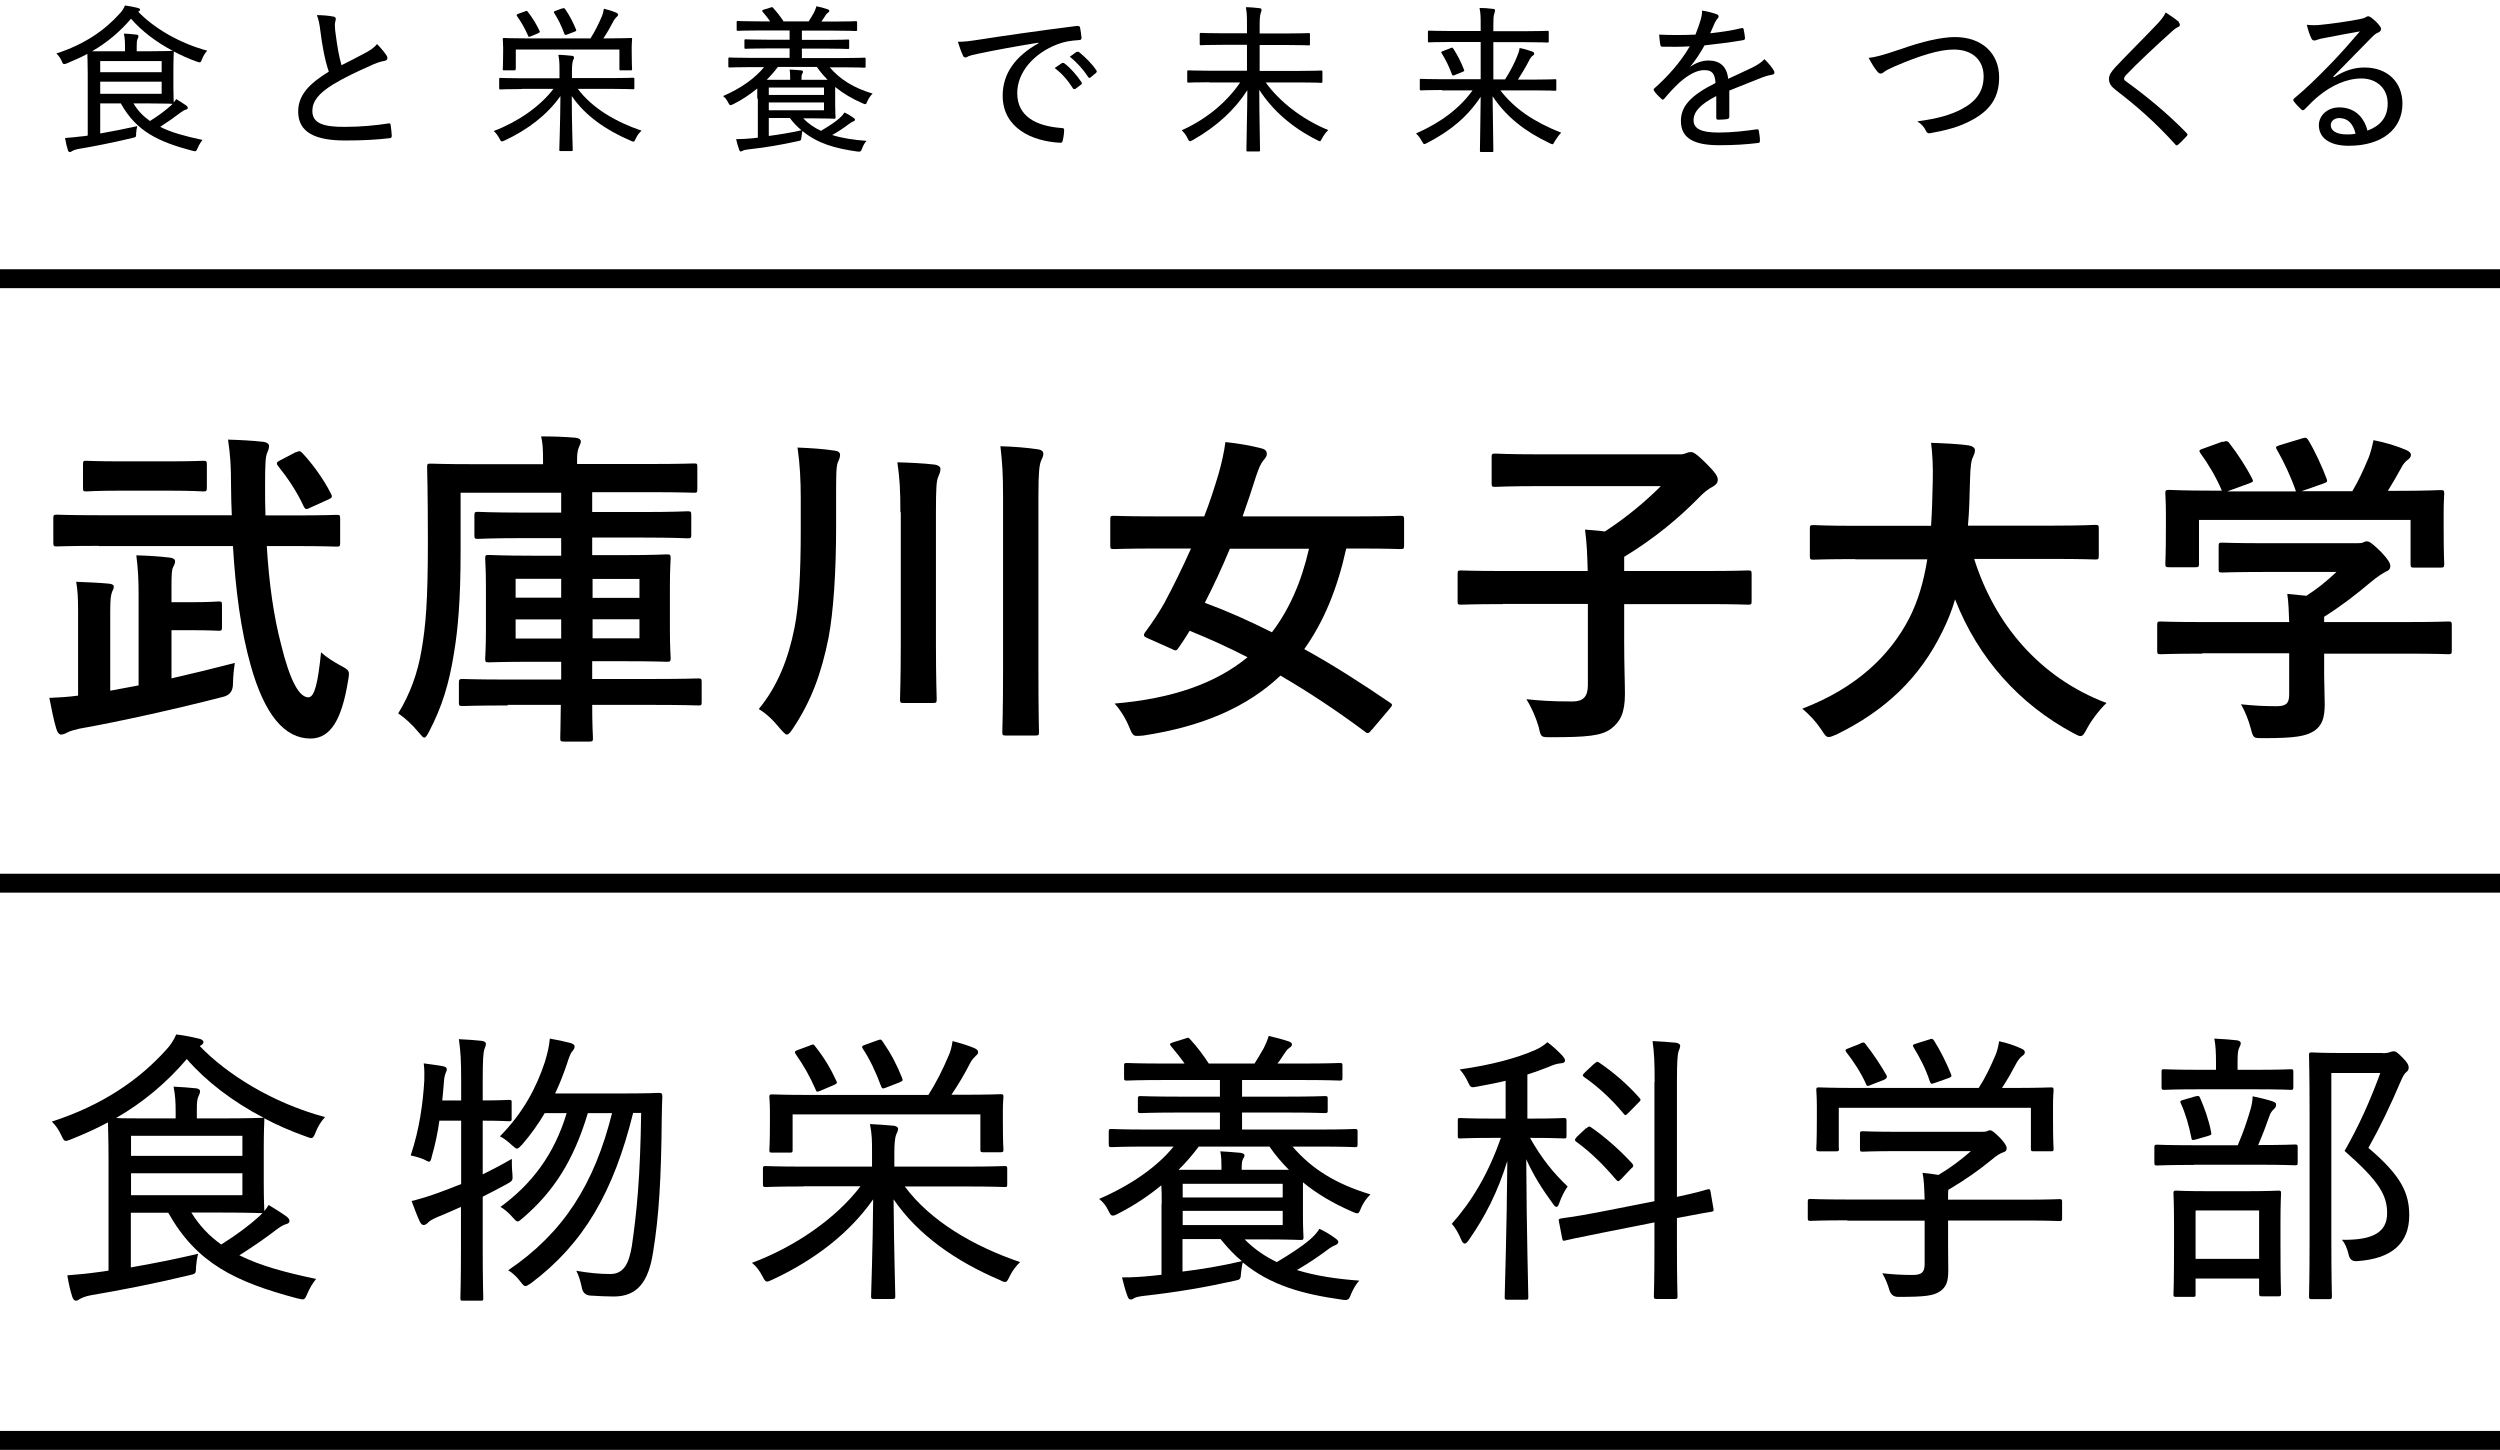 <?xml version="1.0" encoding="UTF-8"?>
<svg id="b" data-name="レイヤー_2" xmlns="http://www.w3.org/2000/svg" viewBox="0 0 132.22 76.68">
  <defs>
    <style>
      .d {
        fill: none;
        stroke: #000;
        stroke-miterlimit: 10;
      }
    </style>
  </defs>
  <g id="c" data-name="type">
    <g>
      <g>
        <path d="M9.06,35.88c1.14-.26,2.29-.54,3.36-.82-.05.31-.09.68-.1,1.12q0,.56-.54.68c-2.29.59-5.33,1.28-7.59,1.68-.28.07-.49.12-.65.21-.11.05-.19.1-.32.1-.09,0-.19-.12-.24-.3-.14-.44-.26-1.1-.37-1.64.51-.02,1-.05,1.52-.12v-4.46c0-.73-.02-1.08-.1-1.56.52.02,1.24.05,1.75.1.16.02.24.07.24.16,0,.12-.07.19-.1.3-.05.14-.09.31-.09,1v4.2l1.5-.28v-4.76c0-.77-.02-1.33-.12-2.12.66.02,1.15.05,1.77.12.19.02.28.1.28.19,0,.12-.04.19-.1.31-.07.12-.09.33-.09,1v.86h1.03c1.05,0,1.35-.04,1.45-.04.17,0,.19.02.19.19v1.17c0,.17-.02.19-.19.19-.11,0-.4-.03-1.45-.03h-1.03v2.54ZM5.23,28.87c-1.57,0-2.12.03-2.22.03-.17,0-.19-.02-.19-.21v-1.28c0-.17.02-.19.19-.19.11,0,.65.03,2.22.03h7.03c-.02-.49-.04-1-.04-1.5,0-1.17-.04-1.66-.16-2.5.65.02,1.26.05,1.89.12.17.02.28.12.28.21,0,.16-.05.24-.1.37-.09.21-.11.59-.11,1.75,0,.54,0,1.05.02,1.56h1.52c1.59,0,2.13-.03,2.24-.03.17,0,.19.02.19.19v1.28c0,.19-.02.21-.19.21-.1,0-.65-.03-2.24-.03h-1.45c.12,2.01.37,3.72.75,5.18.49,2.01.98,2.82,1.45,2.82.33,0,.51-.79.67-2.38.28.26.65.49,1.03.7.49.26.49.28.4.8-.33,2.03-.91,3.06-1.99,3.06-1.36,0-2.43-1.24-3.17-3.9-.51-1.82-.79-3.93-.93-6.28h-7.1ZM6.43,25.95c-1.33,0-1.77.04-1.87.04-.16,0-.17-.02-.17-.21v-1.22c0-.17.02-.19.17-.19.11,0,.54.03,1.87.03h2.45c1.33,0,1.77-.03,1.87-.03.17,0,.19.02.19.19v1.22c0,.19-.02.21-.19.21-.1,0-.54-.04-1.87-.04h-2.45ZM15.65,23.92c.19-.09.23-.07.35.05.54.58,1.1,1.35,1.5,2.13.09.16.07.23-.12.31l-.93.42c-.1.05-.17.09-.24.09-.05,0-.09-.03-.14-.12-.38-.84-.91-1.59-1.36-2.15-.11-.14-.09-.21.1-.3l.84-.44Z"/>
        <path d="M26.86,37.31c-1.7,0-2.27.03-2.38.03-.19,0-.21-.02-.21-.17v-1.05c0-.19.02-.21.21-.21.11,0,.68.03,2.38.03h2.82v-.94h-1.47c-1.68,0-2.24.03-2.36.03-.17,0-.19-.02-.19-.21,0-.1.04-.52.04-1.52v-2.24c0-.98-.04-1.4-.04-1.5,0-.19.02-.21.19-.21.12,0,.68.04,2.36.04h1.47v-.93h-1.99c-1.71,0-2.31.04-2.41.04-.17,0-.19-.02-.19-.19v-1.03c0-.19.02-.21.19-.21.1,0,.7.04,2.41.04h1.99v-1.05h-5.32v3.13c0,2.55-.14,4.09-.35,5.35-.26,1.63-.63,2.83-1.31,4.14-.12.23-.19.33-.26.33s-.14-.09-.3-.28c-.35-.42-.73-.77-1.08-1,.63-1.03,1.03-2.12,1.24-3.38.21-1.24.33-2.48.33-5.67,0-2.68-.04-3.86-.04-3.97,0-.18.02-.19.19-.19.11,0,.68.03,2.34.03h3.6v-.26c0-.54-.02-.86-.1-1.21.65,0,1.21.02,1.82.07.19.02.28.1.28.21,0,.09-.07.19-.11.31-.04.12-.09.24-.09.63v.24h3.86c1.64,0,2.22-.03,2.33-.03.16,0,.17.02.17.19v1.17c0,.17-.02.19-.17.19-.11,0-.68-.03-2.33-.03h-3.06v1.05h2.64c1.71,0,2.31-.04,2.41-.04.17,0,.19.02.19.21v1.03c0,.17-.02.19-.19.19-.1,0-.7-.04-2.41-.04h-2.64v.93h1.61c1.64,0,2.22-.04,2.33-.04.19,0,.21.02.21.21,0,.1-.04.52-.04,1.5v2.24c0,1,.04,1.42.04,1.52,0,.19-.02.21-.21.21-.1,0-.68-.03-2.33-.03h-1.61v.94h3.2c1.71,0,2.31-.03,2.4-.03.17,0,.19.02.19.21v1.05c0,.16-.02.17-.19.17-.09,0-.68-.03-2.4-.03h-3.2c0,1.1.04,1.68.04,1.75,0,.17-.02.19-.19.19h-1.33c-.19,0-.21-.02-.21-.19,0-.07.02-.65.03-1.75h-2.82ZM29.68,31.61v-1h-2.41v1h2.41ZM29.68,33.77v-1.01h-2.41v1.01h2.41ZM31.34,30.62v1h2.48v-1h-2.48ZM33.82,32.75h-2.48v1.01h2.48v-1.01Z"/>
        <path d="M44.22,27.91c0,2.34-.14,4.44-.4,5.82-.38,1.89-.91,3.34-1.89,4.81-.14.21-.23.31-.31.31s-.17-.1-.35-.3c-.4-.49-.73-.8-1.14-1.05,1-1.21,1.57-2.68,1.89-4.3.23-1.15.33-2.83.33-5.12v-1.75c0-.91-.04-1.75-.17-2.66.72.03,1.35.07,1.94.16.21.02.31.1.31.23s-.05.23-.12.4c-.09.23-.09.72-.09,1.89v1.56ZM47.62,27.09c0-1.24-.04-1.78-.16-2.64.68.02,1.36.05,1.96.12.17.02.32.1.32.23,0,.17-.07.28-.12.42-.09.19-.12.58-.12,1.82v7.03c0,1.85.04,2.8.04,2.9,0,.19-.02.21-.21.21h-1.54c-.17,0-.19-.02-.19-.21,0-.1.04-1.05.04-2.9v-6.98ZM53.05,26.28c0-1.24-.04-1.78-.14-2.68.67.02,1.36.07,1.96.16.17.02.31.09.31.23,0,.16-.07.24-.12.38-.09.21-.14.61-.14,1.85v9.25c0,2.2.03,3.13.03,3.24,0,.17-.02.19-.19.19h-1.56c-.17,0-.19-.02-.19-.19,0-.1.04-1.03.04-3.22v-9.22Z"/>
        <path d="M72.55,38.59c-.16.21-.21.23-.37.1-1.43-1.07-2.92-2.06-4.46-2.96-1.75,1.66-4.11,2.69-7.24,3.17-.17.02-.3.02-.38.02-.17,0-.24-.12-.38-.47-.21-.51-.51-.96-.77-1.24,3.06-.26,5.35-1.07,7.03-2.45-1.01-.52-2.03-.98-3.06-1.4-.17.28-.38.61-.58.89-.12.18-.16.18-.37.07l-1.26-.56c-.23-.09-.26-.16-.14-.33.42-.56.75-1.08,1-1.52.47-.87.96-1.87,1.42-2.9h-1.89c-1.56,0-2.08.03-2.19.03-.17,0-.19-.02-.19-.19v-1.36c0-.19.02-.21.19-.21.1,0,.63.03,2.19.03h2.59c.3-.77.54-1.52.75-2.22.17-.59.3-1.17.37-1.71.68.07,1.36.19,1.89.33.23.05.3.16.3.3,0,.12-.07.21-.19.35-.14.17-.23.4-.37.8-.23.73-.47,1.45-.72,2.15h6.14c1.56,0,2.08-.03,2.19-.03.19,0,.21.02.21.21v1.36c0,.17-.02.19-.21.19-.11,0-.63-.03-2.19-.03h-.66c-.47,2.13-1.19,3.88-2.22,5.32,1.49.82,2.99,1.78,4.53,2.83.16.1.14.14-.02.33l-.93,1.1ZM65.05,29.01c-.42,1.01-.86,1.96-1.33,2.87,1.19.44,2.36.96,3.55,1.56.91-1.19,1.56-2.66,1.96-4.42h-4.18Z"/>
        <path d="M79.48,31.95c-1.56,0-2.1.03-2.2.03-.18,0-.19-.02-.19-.19v-1.43c0-.17.02-.19.19-.19.1,0,.65.03,2.2.03h4.49c-.02-.8-.04-1.42-.14-2.19.33.03.7.05,1.05.1,1.12-.73,2.13-1.57,2.96-2.4h-6.35c-1.71,0-2.31.04-2.41.04-.17,0-.19-.02-.19-.19v-1.38c0-.17.02-.19.19-.19.1,0,.7.04,2.41.04h7.41c.12,0,.25-.05.3-.07.05-.02.1-.05.23-.05.11,0,.25.05.77.56.54.54.65.72.65.91,0,.16-.11.28-.3.38-.19.1-.42.26-.75.61-.98,1-2.31,2.12-3.9,3.08v.75h4.35c1.56,0,2.1-.03,2.2-.03.17,0,.19.02.19.19v1.43c0,.17-.02.19-.19.19-.1,0-.65-.03-2.2-.03h-4.35v1.99c0,1.28.04,2.15.04,2.76,0,1.01-.25,1.47-.73,1.84-.51.38-1.28.45-3.17.45-.54,0-.54.02-.66-.54-.16-.54-.4-1.07-.65-1.47.68.07,1.28.12,2.43.12.56,0,.82-.24.82-.86v-4.3h-4.49Z"/>
        <path d="M98.13,29.57c-1.57,0-2.12.03-2.22.03-.17,0-.19-.02-.19-.21v-1.43c0-.17.02-.19.19-.19.11,0,.65.04,2.22.04h4c.05-.72.07-1.5.09-2.36.02-.84-.02-1.47-.09-2.03.54.02,1.43.05,2.01.14.17.03.31.12.31.24,0,.14-.04.23-.1.37-.09.16-.14.45-.16,1.22-.02.86-.04,1.66-.11,2.41h4.51c1.57,0,2.12-.04,2.22-.04.17,0,.19.02.19.19v1.43c0,.19-.02.21-.19.21-.1,0-.65-.03-2.22-.03h-4.18c1.08,3.43,3.45,6.28,7,7.62-.37.35-.75.84-1.01,1.31-.16.3-.23.44-.37.44-.09,0-.21-.07-.4-.17-2.78-1.49-5-3.9-6.23-7.06-.17.59-.4,1.15-.66,1.68-1.21,2.48-3.03,4.2-5.6,5.46-.21.09-.33.14-.42.14-.14,0-.21-.1-.4-.4-.28-.42-.61-.77-1-1.1,2.82-1.08,4.63-2.78,5.67-4.81.44-.87.75-1.89.94-3.09h-3.81Z"/>
        <path d="M116.47,34.57c-1.56,0-2.08.03-2.19.03-.17,0-.19-.02-.19-.19v-1.35c0-.17.02-.19.19-.19.1,0,.63.03,2.19.03h4.6c-.02-.56-.03-1.01-.1-1.49l1.01.1c.59-.38,1.07-.77,1.59-1.26h-3.78c-1.61,0-2.17.03-2.26.03-.17,0-.19-.02-.19-.17v-1.22c0-.17.02-.19.19-.19.09,0,.65.03,2.26.03h4.74c.25,0,.35,0,.42-.03.09-.03.14-.07.23-.07.14,0,.32.14.75.56.35.37.49.59.49.75,0,.14-.07.23-.21.28-.17.09-.42.23-.84.58-.72.61-1.5,1.22-2.45,1.82v.28h4.37c1.56,0,2.08-.03,2.19-.03.17,0,.19.02.19.19v1.35c0,.17-.02.19-.19.19-.1,0-.63-.03-2.19-.03h-4.37v1.14c0,.42.03,1.07.03,1.52,0,.75-.14,1.14-.56,1.43-.45.28-1,.38-2.67.38-.54,0-.54.02-.68-.51-.12-.45-.31-.93-.52-1.28.7.07,1.19.1,1.87.1.49,0,.68-.12.68-.61v-2.19h-4.6ZM117.55,23.38c.23-.09.28-.05.38.09.44.56.91,1.31,1.17,1.82.09.17.09.19-.16.28l-1.15.42h3.64c-.26-.77-.68-1.64-1-2.19-.11-.18-.05-.19.16-.26l1.15-.35c.21-.07.26-.04.35.1.3.49.73,1.4.96,2.03.05.16.05.17-.19.26l-1.14.4h2.69c.33-.56.58-1.1.86-1.77.09-.23.17-.51.26-.93.63.12,1.24.31,1.73.52.16.07.25.16.25.26s-.07.19-.17.26c-.11.07-.25.24-.33.4-.25.45-.46.82-.72,1.24h.46c1.63,0,2.2-.04,2.31-.04.19,0,.21.02.21.19,0,.1-.03.44-.03.94v.8c0,1.57.03,1.85.03,1.96,0,.19-.02.21-.21.21h-1.38c-.17,0-.19-.02-.19-.21v-2.31h-11.19v2.31c0,.17-.02.19-.19.19h-1.38c-.19,0-.21-.02-.21-.19,0-.12.03-.4.03-1.98v-.65c0-.65-.03-.96-.03-1.08,0-.17.02-.19.21-.19.11,0,.68.04,2.31.04h.47c-.3-.72-.77-1.49-1.12-1.96-.11-.16-.09-.19.12-.26l1.05-.38Z"/>
      </g>
      <g>
        <path d="M10.56,55.32c1.4,1.46,3.8,3,6.63,3.76-.21.23-.38.5-.49.79-.09.23-.14.32-.24.32-.06,0-.14-.03-.27-.08-.76-.27-1.51-.59-2.22-.97.01.03.01.06.01.11,0,.09-.03.49-.03,1.48v1.84c0,.97.03,1.37.03,1.48.08-.09.15-.2.23-.32.38.23.67.41.96.62.09.08.14.14.14.23s-.08.14-.2.17c-.12.03-.3.14-.5.29-.56.43-1.16.85-1.95,1.35,1.1.55,2.43.91,4.06,1.25-.18.21-.33.47-.47.79-.14.33-.15.33-.52.24-3.29-.87-5.34-1.87-6.83-4.53h-1.98v2.89c1.16-.2,2.3-.43,3.56-.72-.06.21-.09.44-.11.67-.01.4-.01.38-.38.47-1.92.46-3.64.79-5.17,1.05-.29.05-.52.15-.61.21-.08.05-.12.08-.21.08-.06,0-.12-.06-.17-.18-.11-.33-.2-.73-.27-1.16.61-.05,1.07-.09,1.63-.17.18-.02.37-.05.55-.08v-5.92c0-1.06-.03-1.67-.03-1.92-.61.33-1.26.62-1.96.9-.12.05-.21.08-.27.08-.09,0-.14-.08-.24-.3-.14-.3-.3-.53-.5-.72,2.68-.87,4.62-2.21,6.05-3.8.23-.24.41-.53.53-.81.44.05.87.14,1.23.23.12.03.21.09.21.17,0,.06-.03.11-.12.17l-.08.05ZM13.93,59.11c-1.63-.85-3.04-1.93-4.05-3.1-1.05,1.23-2.27,2.27-3.74,3.12.33.02.93.02,1.87.02h1.28v-.33c0-.55-.02-.87-.11-1.35.46.02.78.05,1.2.09.14.02.2.08.2.15,0,.12-.05.18-.09.29-.06.14-.08.29-.08.68v.47h1.34c1.42,0,2.01-.03,2.1-.03h.08ZM6.93,60.07v1.06h5.89v-1.06h-5.89ZM12.82,62.05h-5.89v1.16h5.89v-1.16ZM10.12,64.13c.43.7.96,1.25,1.58,1.69.87-.55,1.49-1.02,2.01-1.49l.17-.17h-.03c-.09,0-.68-.03-2.1-.03h-1.63Z"/>
        <path d="M23.24,59.26c-.09.65-.23,1.31-.4,1.89-.04.2-.08.29-.15.29-.04,0-.14-.05-.27-.12-.2-.09-.5-.17-.7-.21.47-1.4.65-2.78.72-3.96.01-.3.01-.59-.03-.91.32.05.73.09,1.02.15.15.03.2.09.2.15,0,.08-.02.12-.06.21-.04.11-.08.24-.09.46-.02.23-.06.72-.09.99h1v-1.06c0-1.08-.03-1.51-.12-2.18.46.02.84.05,1.23.09.12.02.2.08.2.15,0,.09-.04.17-.08.29-.06.18-.09.56-.09,1.61v1.1c.97,0,1.31-.03,1.38-.03.14,0,.15.02.15.12v.87c0,.12-.01.14-.15.14-.08,0-.41-.03-1.38-.03v2.84c.49-.24.99-.5,1.54-.82,0,.23,0,.5.03.78.03.37.01.38-.29.55-.43.23-.85.46-1.28.67v2.68c0,1.78.03,2.6.03,2.68,0,.14-.01.14-.14.14h-.93c-.12,0-.14,0-.14-.14,0-.09.03-.9.03-2.66v-2.16c-.41.18-.82.37-1.23.53-.27.12-.43.21-.5.29s-.17.14-.24.14-.14-.05-.2-.17c-.15-.32-.3-.71-.44-1.1.44-.11.88-.24,1.4-.43.41-.15.81-.3,1.22-.47v-3.35h-1.14ZM33.48,58.88c-1.03,4.15-2.59,6.88-5.4,8.99-.14.09-.23.15-.29.15-.08,0-.14-.08-.26-.23-.2-.27-.43-.47-.65-.61,2.94-1.99,4.56-4.58,5.49-8.31h-1.28c-.76,2.54-1.83,4.17-3.44,5.55-.14.12-.21.18-.27.18-.08,0-.14-.08-.26-.21-.2-.23-.44-.44-.65-.56,1.63-1.19,2.84-2.75,3.5-4.96h-1.16c-.33.56-.73,1.13-1.2,1.67-.14.14-.2.21-.27.21-.06,0-.12-.06-.26-.18-.23-.21-.43-.37-.64-.47,1.23-1.25,1.92-2.56,2.37-3.91.14-.46.23-.82.27-1.26.37.06.73.14,1.08.23.12.03.23.09.23.18s-.03.15-.12.26c-.11.12-.18.35-.3.71-.17.5-.37,1.02-.61,1.52h3.8c1.22,0,1.61-.03,1.7-.03.14,0,.17.05.17.18-.01.36-.03.75-.03,1.1-.03,3.32-.15,5.26-.46,7.15-.24,1.55-.82,2.34-2.08,2.34-.32,0-.81-.02-1.25-.05q-.37-.03-.44-.43c-.08-.38-.17-.65-.29-.88.7.12,1.25.17,1.8.17.73,0,.99-.59,1.14-1.49.26-1.81.44-3.59.49-7.03h-.43Z"/>
        <path d="M42.5,62.75c-1.43,0-1.93.03-2.01.03-.12,0-.14-.02-.14-.15v-.82c0-.12.01-.14.14-.14.08,0,.58.03,2.01.03h3.62v-.73c0-.67,0-.94-.11-1.52.44.02.85.05,1.28.09.12.02.21.09.21.15,0,.12-.06.21-.11.33-.06.18-.09.49-.09.93v.75h3.82c1.43,0,1.92-.03,2.01-.03.12,0,.14.02.14.14v.82c0,.14-.01.15-.14.15-.09,0-.58-.03-2.01-.03h-3.27c1.37,1.84,3.64,3.16,6.1,4-.21.2-.41.46-.55.75-.11.23-.15.3-.24.3-.08,0-.15-.03-.3-.11-2.25-.96-4.29-2.34-5.6-4.26.02,2.77.09,4.79.09,5.13,0,.12-.02.14-.15.14h-.99c-.12,0-.14-.02-.14-.14,0-.33.09-2.39.11-5.13-1.28,1.83-3.15,3.23-5.31,4.24-.14.06-.23.11-.29.11-.11,0-.15-.08-.26-.29-.14-.27-.32-.52-.55-.7,2.27-.85,4.44-2.34,5.74-4.05h-3.01ZM41.92,60.82c0,.12-.01.14-.14.14h-.94c-.14,0-.15-.02-.15-.14,0-.09.03-.3.03-1.55v-.46c0-.49-.03-.7-.03-.79,0-.12.02-.14.15-.14.08,0,.62.03,2.08.03h6.18c.41-.65.75-1.31,1.08-2.1.08-.17.15-.41.2-.75.41.11.85.24,1.17.38.12.06.18.12.18.2s-.03.12-.12.2c-.09.09-.2.2-.27.33-.33.64-.64,1.17-1.02,1.73h.52c1.48,0,1.99-.03,2.08-.03.14,0,.15.02.15.14,0,.09-.03.3-.03.68v.56c0,1.26.03,1.48.03,1.55,0,.12-.02.14-.15.14h-.93c-.12,0-.14-.02-.14-.14v-1.86h-9.93v1.86ZM42.84,55.29c.17-.06.18-.08.26.03.49.62.82,1.17,1.14,1.86.05.09.02.14-.15.21l-.68.29c-.2.08-.23.08-.27-.05-.33-.75-.64-1.28-1.05-1.87-.09-.12-.06-.17.11-.23l.65-.24ZM46.41,55.02c.17-.06.18-.06.27.06.46.67.75,1.23,1.03,1.93.05.14.05.15-.15.24l-.67.26c-.2.08-.24.08-.29-.06-.29-.78-.61-1.45-.97-1.99-.06-.11-.06-.14.14-.21l.64-.23Z"/>
        <path d="M61.44,63.65c0-.4,0-.72-.02-.96-.68.56-1.43,1.06-2.27,1.49-.14.08-.23.11-.29.11-.11,0-.15-.08-.24-.26-.12-.26-.29-.47-.49-.62,1.73-.75,3.1-1.73,3.94-2.77h-1.31c-1.43,0-1.89.03-1.98.03-.12,0-.14-.02-.14-.15v-.67c0-.12.01-.14.14-.14.09,0,.55.03,1.98.03h3.76v-.9h-2.07c-1.52,0-2.04.03-2.13.03-.12,0-.14-.02-.14-.14v-.62c0-.12.02-.14.14-.14.09,0,.61.03,2.13.03h2.07v-.88h-2.84c-1.51,0-2.01.03-2.08.03-.14,0-.15-.02-.15-.14v-.65c0-.12.01-.14.15-.14.08,0,.58.03,2.08.03h.97c-.2-.29-.44-.59-.71-.91-.09-.11-.09-.15.09-.21l.65-.2c.14-.05.17-.08.26.03.37.4.7.84.99,1.29h2.42c.15-.23.3-.49.49-.82.09-.18.18-.38.26-.64.36.08.7.17,1.06.29.09.03.17.08.17.15,0,.11-.08.15-.15.2-.11.08-.18.18-.27.32-.11.17-.21.33-.35.5h1.22c1.49,0,1.99-.03,2.07-.03.14,0,.15.02.15.14v.65c0,.12-.02.14-.15.14-.08,0-.58-.03-2.07-.03h-3.09v.88h2.27c1.51,0,2.02-.03,2.11-.03.14,0,.15.02.15.14v.62c0,.12-.01.14-.15.14-.09,0-.61-.03-2.11-.03h-2.27v.9h3.99c1.42,0,1.89-.03,1.98-.03.12,0,.14.02.14.14v.67c0,.14-.02.15-.14.15-.09,0-.56-.03-1.98-.03h-1.32c1.02,1.19,2.3,1.98,4.12,2.53-.21.21-.37.43-.49.7-.09.23-.12.3-.21.3-.06,0-.14-.03-.27-.09-.99-.43-1.86-.94-2.6-1.55v1.72c0,.78.03,1.11.03,1.19,0,.12-.02.14-.14.14-.09,0-.64-.03-1.95-.03h-1.02c.49.5,1.07.9,1.7,1.2.68-.41,1.31-.81,1.76-1.2.17-.15.37-.35.49-.56.32.15.62.33.88.53.06.05.12.09.12.17s-.06.12-.17.17c-.12.05-.21.09-.47.29-.43.32-.96.68-1.55,1.02.96.3,2.07.47,3.3.56-.15.15-.32.44-.43.7-.12.33-.17.36-.53.3-2.04-.29-3.74-.75-5.2-1.96-.05.15-.06.32-.09.52-.03.4-.03.38-.4.46-1.48.33-3,.59-4.69.78-.29.03-.49.08-.55.12-.05.03-.12.08-.2.08s-.12-.05-.17-.18c-.09-.23-.2-.62-.29-.99.59,0,1.04-.03,1.63-.09l.46-.05v-3.74ZM64.6,61.87v-.14c0-.23,0-.56-.06-.84.29.02.79.05,1.07.08.12.02.21.06.21.14,0,.06-.05.12-.09.21-.05.11-.06.26-.06.4v.15h2.5c-.38-.38-.73-.79-1.03-1.23h-3.74c-.33.44-.68.85-1.07,1.23h2.28ZM62.55,62.61v.72h5.29v-.72h-5.29ZM67.84,64.04h-5.29v.75h5.29v-.75ZM62.55,67.25c.99-.12,2.07-.3,3.13-.55-.4-.32-.76-.72-1.13-1.17h-2.01v1.72Z"/>
        <path d="M79.63,59.17v-2.01c-.44.11-.93.2-1.46.3-.38.08-.4.06-.53-.23-.14-.29-.27-.49-.44-.67,1.72-.24,3.07-.62,4-1.03.3-.14.43-.23.64-.41.32.24.56.47.79.71.09.11.14.17.14.26s-.09.15-.26.15c-.18.02-.37.08-.59.18-.38.15-.76.29-1.14.41v2.33h.17c1.28,0,1.67-.03,1.76-.03.12,0,.14.02.14.14v.79c0,.14-.01.15-.14.15-.09,0-.49-.03-1.76-.03h-.03c.61,1.08,1.22,1.84,1.99,2.57-.17.23-.33.56-.44.87-.05.14-.09.21-.15.21s-.12-.06-.2-.18c-.53-.73-.99-1.43-1.4-2.34.02,3.96.11,7.01.11,7.29,0,.12-.01.14-.14.14h-.97c-.12,0-.14-.02-.14-.14,0-.27.11-3.42.14-7.2-.52,1.67-1.17,2.94-2.05,4.2-.08.11-.14.17-.2.17-.08,0-.14-.08-.2-.23-.11-.27-.3-.62-.49-.81,1.08-1.22,1.93-2.65,2.6-4.55h-.41c-1.25,0-1.66.03-1.75.03-.12,0-.12-.02-.12-.15v-.79c0-.12,0-.14.12-.14.09,0,.5.03,1.75.03h.67ZM87.51,57.24c0-1.08-.02-1.51-.11-2.18.46.02.85.05,1.25.09.12.02.21.08.21.15,0,.09-.03.17-.08.29-.06.18-.09.55-.09,1.61v6.1c1.09-.23,1.52-.37,1.63-.4.12-.03.12.02.15.14l.15.88c.03.12,0,.15-.12.17-.12.02-.58.09-1.81.33v1.51c0,1.75.03,2.56.03,2.63,0,.12-.02.14-.14.14h-.97c-.12,0-.14-.02-.14-.14,0-.08.03-.87.03-2.62v-1.29l-2.77.55c-1.37.27-1.84.38-1.96.41-.12.03-.12,0-.15-.12l-.17-.88c-.03-.12-.02-.14.12-.17.12-.03.59-.06,1.98-.33l2.95-.58v-6.3ZM83.9,59.68c.12-.12.15-.12.26-.05.71.49,1.51,1.19,2.16,1.9.04.05.06.09.06.12,0,.05-.03.09-.11.15l-.52.55c-.09.08-.12.12-.17.12-.03,0-.06-.03-.11-.08-.67-.79-1.34-1.45-2.11-2.01-.09-.08-.09-.11.04-.26l.49-.46ZM84.34,56.25c.11-.11.14-.12.24-.05.76.52,1.49,1.14,2.13,1.87.08.09.08.12-.05.24l-.52.53c-.17.17-.18.17-.27.06-.65-.79-1.4-1.46-2.08-1.93-.11-.08-.11-.11.04-.26l.5-.47Z"/>
        <path d="M97.7,64.54c-1.4,0-1.86.03-1.95.03-.12,0-.14-.02-.14-.14v-.88c0-.12.02-.14.14-.14.09,0,.55.03,1.95.03h4.09c-.02-.59-.03-1.02-.11-1.41.29.03.58.06.84.11.64-.38,1.17-.78,1.72-1.26h-3.76c-1.42,0-1.89.03-1.96.03-.14,0-.15-.02-.15-.12v-.82c0-.12.01-.14.15-.14.08,0,.55.03,1.96.03h4.2c.24,0,.32,0,.4-.03.04-.02.09-.05.17-.05.11,0,.23.11.53.4.24.26.35.43.35.55,0,.11-.06.18-.17.21-.15.05-.33.14-.68.44-.61.5-1.34,1.02-2.24,1.55-.01.11-.01.24-.01.46v.06h3.94c1.4,0,1.86-.03,1.95-.03.12,0,.14.02.14.14v.88c0,.12-.02.14-.14.14-.09,0-.55-.03-1.95-.03h-3.94v1.34c0,.33.01.93.01,1.31,0,.59-.11.87-.44,1.1-.35.23-.78.29-2.21.29q-.35,0-.46-.35c-.09-.32-.23-.65-.38-.9.56.06.99.09,1.6.09.44,0,.64-.11.64-.56v-2.31h-4.09ZM97.26,60.74c0,.14-.02.15-.14.15h-.91c-.14,0-.15-.02-.15-.15,0-.09.03-.3.03-1.66v-.55c0-.53-.03-.79-.03-.88,0-.12.01-.14.15-.14.09,0,.61.03,2.05.03h6.39c.36-.56.62-1.11.88-1.72.08-.18.15-.43.2-.75.43.09.84.23,1.16.38.14.06.2.12.2.2s-.05.14-.14.2c-.09.06-.21.21-.29.35-.26.49-.47.87-.78,1.34h.53c1.44,0,1.98-.03,2.05-.03.14,0,.15.02.15.14,0,.08-.03.35-.03.78v.65c0,1.37.03,1.58.03,1.66,0,.14-.01.15-.15.15h-.9c-.14,0-.15-.02-.15-.15v-2.15h-10.16v2.15ZM98.38,55.19c.18-.09.23-.06.3.05.41.52.81,1.13,1.1,1.64q.06.14-.14.23l-.67.26c-.09.05-.15.06-.18.06-.05,0-.08-.03-.11-.12-.24-.55-.68-1.22-1.03-1.66-.08-.11-.06-.15.12-.21l.61-.24ZM102.36,57.26c-.23.09-.24.08-.3-.08-.21-.65-.53-1.26-.85-1.78-.08-.14-.04-.15.14-.21l.67-.21c.15-.06.2-.05.27.06.32.5.67,1.2.9,1.78.05.12,0,.15-.17.21l-.65.23Z"/>
        <path d="M116.04,61.61c-1.42,0-1.89.03-1.96.03-.12,0-.14-.02-.14-.14v-.82c0-.12.02-.14.14-.14.08,0,.55.03,1.96.03h2.31c.32-.75.47-1.22.64-1.78.08-.24.14-.52.15-.81.38.08.75.17,1.03.26.14.05.21.09.21.18,0,.11-.04.17-.12.24-.08.08-.18.18-.24.38-.17.49-.35.96-.59,1.52,1.4,0,1.86-.03,1.95-.03.12,0,.14.02.14.14v.82c0,.12-.01.14-.14.14-.09,0-.55-.03-1.96-.03h-3.38ZM116.35,57.61c-1.35,0-1.8.03-1.89.03-.12,0-.14-.02-.14-.15v-.79c0-.14.01-.15.14-.15.09,0,.53.03,1.89.03h.85v-.36c0-.58-.02-.94-.09-1.29.44.02.85.05,1.2.09.12.02.2.08.2.14,0,.11-.05.17-.09.27-.06.12-.08.32-.08.79v.36h.94c1.35,0,1.79-.03,1.89-.03.11,0,.12.02.12.15v.79c0,.14-.02.15-.12.15-.09,0-.53-.03-1.89-.03h-2.94ZM115.09,68.59c-.12,0-.14-.02-.14-.12s.03-.47.03-2.57v-1.13c0-1.16-.03-1.57-.03-1.66,0-.12.02-.14.14-.14.09,0,.49.03,1.67.03h2.05c1.19,0,1.6-.03,1.69-.03.12,0,.14.02.14.14,0,.08-.03.5-.03,1.48v1.26c0,2.1.03,2.46.03,2.56,0,.14-.02.15-.14.15h-.88c-.12,0-.14-.02-.14-.15v-.79h-3.36v.85c0,.11-.02.12-.14.12h-.9ZM116.09,57.99c.18-.05.23-.03.27.08.23.53.46,1.16.58,1.8.03.15.02.15-.17.21l-.62.18c-.21.06-.24.05-.26-.12-.12-.59-.3-1.25-.55-1.78-.06-.14-.03-.14.17-.2l.58-.17ZM116.12,66.58h3.36v-2.56h-3.36v2.56ZM126.01,55.7c.18,0,.3-.02.38-.05.08-.03.14-.05.2-.05.11,0,.2.05.5.36.27.27.3.4.3.5,0,.09-.03.17-.11.23-.11.08-.18.2-.32.52-.52,1.22-1.06,2.36-1.7,3.5,1.75,1.48,2.16,2.4,2.16,3.57,0,1.48-.93,2.3-2.77,2.42q-.37.03-.44-.37c-.08-.33-.2-.59-.35-.76,1.6.03,2.39-.38,2.39-1.4,0-.93-.38-1.66-2.25-3.3.75-1.31,1.34-2.62,1.89-4.12h-2.59v8.7c0,2.07.03,3.04.03,3.12,0,.12-.02.14-.14.14h-.93c-.12,0-.14-.02-.14-.14,0-.09.03-1,.03-3.1v-6.54c0-2.1-.03-3.03-.03-3.13,0-.12.02-.14.14-.14.09,0,.49.03,1.35.03h2.39Z"/>
      </g>
      <g>
        <path d="M7.3.61c.77.81,2.1,1.65,3.66,2.07-.12.13-.21.28-.27.44-.05.13-.08.18-.13.18-.03,0-.08-.02-.15-.04-.42-.15-.83-.33-1.22-.54,0,.02,0,.03,0,.06,0,.05-.02.27-.02.81v1.02c0,.54.02.76.02.81.04-.05.08-.11.13-.18.21.13.37.23.53.34.05.04.08.08.08.13s-.04.08-.11.09c-.07.02-.17.08-.28.16-.31.24-.64.47-1.07.75.6.3,1.34.5,2.24.69-.1.12-.18.26-.26.44-.08.18-.08.18-.29.13-1.81-.48-2.95-1.03-3.77-2.5h-1.09v1.59c.64-.11,1.27-.24,1.96-.39-.03.12-.05.24-.06.37,0,.22,0,.21-.21.26-1.06.25-2.01.44-2.85.58-.16.03-.29.08-.34.12-.04.03-.07.04-.12.04-.03,0-.07-.03-.09-.1-.06-.18-.11-.4-.15-.64.33-.03.59-.05.9-.09.1,0,.2-.03.3-.04v-3.26c0-.59-.02-.92-.02-1.06-.33.18-.7.34-1.08.5-.07.03-.12.04-.15.04-.05,0-.08-.04-.13-.17-.08-.17-.17-.29-.28-.39,1.48-.48,2.55-1.22,3.34-2.1.13-.13.23-.29.29-.44.24.03.48.08.68.13.07.02.12.05.12.09,0,.03-.02.06-.07.09l-.04.03ZM9.16,2.7c-.9-.47-1.68-1.07-2.23-1.71-.58.68-1.25,1.25-2.06,1.72.18,0,.51,0,1.03,0h.71v-.18c0-.3,0-.48-.06-.75.25,0,.43.03.66.05.08,0,.11.04.11.08,0,.07-.02.1-.05.16-.03.08-.04.16-.04.38v.26h.74c.78,0,1.11-.02,1.16-.02h.04ZM5.3,3.23v.59h3.25v-.59h-3.25ZM8.55,4.32h-3.25v.64h3.25v-.64ZM7.06,5.47c.23.39.53.69.87.93.48-.3.82-.56,1.11-.82l.09-.09h-.02s-.38-.02-1.16-.02h-.9Z"/>
        <path d="M17.63.87c.08.02.13.07.13.12,0,.1-.05.19-.05.32,0,.18.02.36.05.55.08.6.16,1.09.3,1.59.46-.23.87-.44,1.35-.7.26-.15.4-.26.53-.42.21.21.39.43.5.6.08.12.07.26-.1.29-.23.03-.51.14-.76.26-.66.29-1.36.62-1.94.97-.8.49-1.12.91-1.12,1.42,0,.64.56.85,1.73.84.83,0,1.65-.08,2.28-.18.08-.02.12,0,.13.08.03.18.05.39.06.57,0,.08-.03.13-.12.13-.72.08-1.35.12-2.35.12-1.53,0-2.48-.4-2.48-1.53,0-.86.57-1.47,1.62-2.11-.22-.64-.36-1.46-.44-2.11-.05-.41-.1-.65-.19-.88.31,0,.65.03.88.08Z"/>
        <path d="M27.59,4.71c-.79,0-1.07.02-1.11.02-.07,0-.08,0-.08-.08v-.45c0-.07,0-.08.08-.08.04,0,.32.02,1.11.02h2v-.4c0-.37,0-.52-.06-.84.24,0,.47.03.71.05.07,0,.12.05.12.08,0,.07-.03.12-.06.18-.03.1-.05.27-.05.51v.41h2.11c.79,0,1.06-.02,1.11-.02.07,0,.08,0,.08.08v.45c0,.08,0,.08-.08.08-.05,0-.32-.02-1.11-.02h-1.8c.76,1.02,2.01,1.75,3.37,2.21-.12.11-.23.25-.3.41-.06.13-.08.17-.13.17-.04,0-.08-.02-.17-.06-1.24-.53-2.37-1.29-3.09-2.35,0,1.53.05,2.64.05,2.83,0,.07,0,.08-.08.08h-.55c-.07,0-.08,0-.08-.08,0-.18.05-1.32.06-2.83-.71,1.01-1.74,1.78-2.93,2.34-.08.03-.13.06-.16.06-.06,0-.08-.04-.14-.16-.08-.15-.18-.29-.3-.39,1.25-.47,2.45-1.29,3.16-2.23h-1.66ZM27.27,3.64c0,.07,0,.08-.08.08h-.52c-.08,0-.08,0-.08-.08,0-.05.02-.17.02-.86v-.25c0-.27-.02-.39-.02-.44,0-.07,0-.08.08-.08.04,0,.34.02,1.15.02h3.41c.23-.36.41-.72.6-1.16.04-.09.08-.23.11-.41.23.06.47.13.65.21.07.03.1.07.1.11s-.02.07-.07.11c-.05.05-.11.11-.15.18-.18.35-.35.65-.56.96h.29c.81,0,1.1-.02,1.15-.02.08,0,.08,0,.08.08,0,.05-.02.17-.02.38v.31c0,.7.02.81.02.86,0,.07,0,.08-.08.08h-.51c-.07,0-.08,0-.08-.08v-1.02h-5.48v1.02ZM27.77.6c.09-.03.1-.04.14.02.27.34.45.65.63,1.02.03.05,0,.08-.08.12l-.38.16c-.11.04-.13.04-.15-.03-.18-.41-.35-.7-.58-1.03-.05-.07-.03-.09.06-.13l.36-.13ZM29.74.45c.09-.03.1-.03.15.03.25.37.41.68.57,1.07.03.08.03.08-.08.13l-.37.14c-.11.04-.13.04-.16-.03-.16-.43-.34-.8-.54-1.1-.03-.06-.03-.08.08-.12l.35-.13Z"/>
        <path d="M40.05,5.21c0-.22,0-.39,0-.53-.38.31-.79.59-1.25.82-.08.04-.13.06-.16.06-.06,0-.08-.04-.13-.14-.07-.14-.16-.26-.27-.34.96-.41,1.71-.96,2.17-1.53h-.72c-.79,0-1.04.02-1.09.02-.07,0-.08,0-.08-.08v-.37c0-.07,0-.08.08-.08.05,0,.3.02,1.09.02h2.07v-.5h-1.14c-.84,0-1.12.02-1.17.02-.07,0-.08,0-.08-.08v-.34c0-.07,0-.08.08-.08.05,0,.34.02,1.17.02h1.14v-.49h-1.57c-.83,0-1.11.02-1.15.02-.08,0-.08,0-.08-.08v-.36c0-.07,0-.08.08-.08.04,0,.32.02,1.15.02h.54c-.11-.16-.24-.33-.39-.5-.05-.06-.05-.08.05-.12l.36-.11c.08-.03.09-.04.14.02.2.22.39.46.55.71h1.33c.08-.13.17-.27.27-.45.05-.1.1-.21.14-.35.2.04.39.09.59.16.05.02.09.04.09.08,0,.06-.04.08-.08.11-.06.04-.1.1-.15.18-.06.09-.12.18-.19.28h.67c.82,0,1.1-.02,1.14-.02.08,0,.08,0,.08.08v.36c0,.07,0,.08-.08.08-.04,0-.32-.02-1.14-.02h-1.7v.49h1.25c.83,0,1.12-.02,1.17-.02.08,0,.08,0,.08.08v.34c0,.07,0,.08-.08.08-.05,0-.34-.02-1.17-.02h-1.25v.5h2.2c.78,0,1.04-.02,1.09-.02.07,0,.08,0,.08.08v.37c0,.08,0,.08-.08.08-.05,0-.31-.02-1.09-.02h-.73c.56.65,1.27,1.09,2.27,1.39-.12.12-.2.24-.27.39-.05.13-.07.17-.12.17-.03,0-.08-.02-.15-.05-.55-.24-1.02-.52-1.44-.86v.95c0,.43.02.61.02.65,0,.07,0,.08-.08.08-.05,0-.35-.02-1.07-.02h-.56c.27.28.59.5.94.66.38-.23.72-.44.97-.66.09-.08.2-.19.27-.31.18.08.34.18.49.29.03.03.07.05.07.09s-.03.07-.09.09c-.07.03-.12.05-.26.16-.24.18-.53.38-.86.56.53.17,1.14.26,1.82.31-.08.08-.18.24-.23.39-.07.18-.09.2-.29.17-1.12-.16-2.06-.41-2.87-1.08-.03.08-.03.18-.05.29-.02.22-.02.21-.22.25-.81.18-1.65.33-2.58.43-.16.02-.27.04-.3.07-.03.02-.07.04-.11.04s-.07-.03-.09-.1c-.05-.13-.11-.34-.16-.55.33,0,.57-.02.9-.05l.25-.03v-2.06ZM41.79,4.22v-.08c0-.13,0-.31-.03-.46.16,0,.44.03.59.04.07,0,.12.03.12.08,0,.03-.02.07-.05.12-.03.06-.03.14-.03.22v.08h1.38c-.21-.21-.4-.44-.57-.68h-2.06c-.18.24-.38.47-.59.68h1.26ZM40.66,4.63v.39h2.92v-.39h-2.92ZM43.58,5.42h-2.92v.41h2.92v-.41ZM40.66,7.19c.54-.07,1.14-.17,1.73-.3-.22-.18-.42-.39-.62-.65h-1.11v.95Z"/>
        <path d="M54.9,2.26c-1.16.19-2.17.37-3.16.58-.3.06-.4.09-.51.13-.06.03-.11.07-.17.07s-.11-.04-.13-.1c-.09-.19-.18-.44-.27-.73.35,0,.59-.03,1.17-.12,1.16-.18,2.92-.44,5.14-.72.1,0,.14.03.15.08.03.15.07.39.08.55,0,.09-.04.11-.13.12-.43.03-.74.07-1.14.22-1.28.49-2.13,1.5-2.13,2.58,0,1.26,1.03,1.75,2.33,1.85.12,0,.15.03.15.1,0,.15-.03.39-.07.54-.02.11-.05.15-.14.14-1.47-.07-3.04-.77-3.04-2.49,0-1.18.68-2.09,1.89-2.77v-.02ZM56.17,3.34s.06-.03.11,0c.31.23.67.63.92,1.01.03.05.03.09-.02.12l-.3.23s-.1.04-.13-.02c-.26-.42-.59-.8-.97-1.08l.39-.27ZM56.95,2.75s.07-.03.11,0c.34.27.71.64.93.98.03.05.02.08-.03.13l-.29.24c-.05.03-.08.03-.12-.03-.24-.37-.58-.76-.97-1.07l.36-.26Z"/>
        <path d="M63.97,4.35c-.78,0-1.06.02-1.1.02-.07,0-.08,0-.08-.08v-.49c0-.07,0-.08.08-.08.04,0,.32.02,1.1.02h1.98v-1.37h-1.24c-.84,0-1.13.02-1.18.02-.07,0-.08,0-.08-.08v-.49c0-.07,0-.08.08-.08.04,0,.34.02,1.18.02h1.24v-.39c0-.51,0-.66-.06-.99.25,0,.5.03.71.05.08,0,.12.05.12.08,0,.08-.03.14-.05.2-.03.11-.05.26-.05.65v.41h1.41c.84,0,1.13-.02,1.18-.02.06,0,.07,0,.07.08v.49c0,.07,0,.08-.07.08-.05,0-.34-.02-1.18-.02h-1.41v1.37h2.13c.79,0,1.06-.02,1.11-.02.07,0,.08,0,.08.08v.49c0,.07,0,.08-.08.08-.05,0-.32-.02-1.11-.02h-1.81c.71.99,1.91,1.95,3.31,2.52-.13.12-.24.27-.33.44-.05.11-.08.15-.12.15-.03,0-.08-.03-.16-.07-1.33-.67-2.34-1.57-3.04-2.65,0,1.38.04,2.69.04,3.18,0,.07,0,.08-.08.08h-.56c-.07,0-.08,0-.08-.08,0-.44.04-1.77.05-3.16-.67,1.04-1.61,1.91-2.87,2.63-.08.04-.13.07-.16.07-.04,0-.08-.04-.13-.15-.08-.18-.19-.31-.31-.43,1.33-.6,2.39-1.5,3.09-2.53h-1.63Z"/>
        <path d="M76.27,4.76c-.78,0-1.05.02-1.1.02-.07,0-.08,0-.08-.08v-.45c0-.08,0-.08.08-.08.05,0,.32.02,1.1.02h2.04v-1.97h-1.56c-.83,0-1.11.02-1.15.02-.07,0-.08,0-.08-.08v-.46c0-.07,0-.08.08-.08.04,0,.32.02,1.15.02h1.56v-.25c0-.51,0-.65-.06-.97.24,0,.49.02.71.05.08,0,.11.04.11.07,0,.08-.03.14-.05.21-.03.11-.04.26-.04.65v.25h1.7c.83,0,1.1-.02,1.15-.02.07,0,.08,0,.08.08v.46c0,.07,0,.08-.08.08-.05,0-.32-.02-1.15-.02h-1.7v1.97h.62c.27-.42.48-.83.63-1.2.07-.16.12-.31.14-.46.23.04.45.11.65.18.09.03.12.06.12.12,0,.04-.03.08-.08.11-.05.03-.12.1-.23.33-.15.29-.34.6-.55.93h.86c.78,0,1.05-.02,1.09-.02.08,0,.08,0,.08.08v.45c0,.08,0,.08-.08.08-.04,0-.31-.02-1.09-.02h-1.79c.75.97,1.76,1.66,3.22,2.24-.13.12-.24.29-.34.45-.06.12-.08.16-.13.16-.03,0-.08-.03-.15-.06-1.3-.62-2.28-1.38-3.01-2.48.02,1.36.04,2.54.04,2.87,0,.08,0,.08-.08.08h-.55c-.07,0-.08,0-.08-.08,0-.36.03-1.49.04-2.84-.71,1.07-1.6,1.8-2.81,2.43-.08.04-.13.07-.17.07-.04,0-.07-.04-.13-.15-.1-.18-.19-.3-.31-.41,1.31-.58,2.3-1.32,2.99-2.28h-1.63ZM76.72,2.54c.08-.03.1-.03.14.03.22.34.39.66.57,1.12.03.06,0,.08-.08.11l-.41.17c-.1.04-.12.03-.15-.04-.15-.41-.34-.79-.54-1.11-.05-.07-.03-.08.07-.12l.39-.15Z"/>
        <path d="M89.4,3.53c.31-.23.67-.33.95-.33.6,0,.98.3,1.05.97.38-.18.85-.39,1.28-.6.2-.1.45-.24.64-.44.23.22.41.46.48.58.09.15.04.22-.07.24-.13.02-.3.06-.49.13-.6.24-1.12.44-1.78.71v1.38c0,.08-.03.11-.12.13-.1.02-.32.03-.48.03-.07,0-.09-.04-.09-.12,0-.34,0-.76,0-1.13-.83.43-1.2.82-1.2,1.28,0,.44.39.65,1.31.65.72,0,1.41-.08,2.03-.17.06,0,.09,0,.11.07.03.16.06.37.06.52,0,.09-.03.13-.08.13-.65.08-1.28.12-2.08.12-1.28,0-2.02-.34-2.02-1.28,0-.75.47-1.33,1.83-2.01-.03-.5-.18-.69-.61-.68-.37,0-.81.23-1.28.64-.33.31-.54.54-.81.86-.07.08-.1.08-.16.02-.1-.09-.31-.29-.39-.43-.03-.06-.04-.08.02-.13.71-.63,1.38-1.38,1.87-2.22-.47.03-.94.03-1.45.02-.08,0-.09-.03-.11-.1-.02-.12-.05-.36-.06-.54.62.03,1.26.03,1.92,0,.09-.24.19-.49.28-.8.04-.14.07-.27.07-.47.29.04.61.13.79.2.1.04.11.15.03.22-.04.04-.09.11-.15.23-.08.17-.14.32-.24.55.55-.06,1.11-.14,1.65-.27.08-.02.1,0,.12.06.02.13.06.29.07.47,0,.07-.03.09-.13.11-.65.11-1.36.2-2.01.27-.24.43-.48.79-.75,1.12v.02Z"/>
        <path d="M100.47,2.62c1.19-.43,2.23-.66,2.92-.66,1.43,0,2.34.86,2.34,2.13,0,1.07-.48,1.74-1.42,2.25-.68.38-1.39.55-2.2.7-.14.03-.19,0-.25-.12-.08-.18-.24-.37-.46-.5,1.1-.15,1.75-.34,2.33-.64.75-.39,1.18-.92,1.18-1.74,0-.87-.6-1.42-1.58-1.42-.77,0-1.79.32-3.1.88-.3.13-.49.23-.58.3-.09.08-.14.09-.19.09-.07,0-.12-.04-.19-.13-.13-.15-.3-.43-.44-.7.32-.03.69-.12,1.63-.44Z"/>
        <path d="M115.23,1.18s.06.08.06.12c0,.07-.03.1-.09.13-.1.04-.2.11-.35.25-.78.7-1.76,1.61-2.4,2.28-.08.09-.11.15-.11.2,0,.06.03.1.11.15,1.06.77,2.18,1.68,3.19,2.72.06.08.08.1,0,.18-.13.15-.32.33-.43.43-.08.06-.11.08-.18-.02-1.04-1.15-2.06-2.04-3.11-2.84-.27-.21-.38-.37-.38-.6s.13-.39.34-.63c.7-.74,1.52-1.55,2.25-2.32.19-.21.31-.36.41-.57.26.17.52.35.7.5Z"/>
        <path d="M123.45,4.08c.55-.35,1.06-.51,1.6-.51,1.22,0,2.01.77,2.01,1.92,0,1.31-1.05,2.22-2.84,2.22-1.06,0-1.58-.45-1.58-1.09,0-.5.44-.94,1.08-.94.77,0,1.3.47,1.49,1.23.66-.25,1.07-.68,1.07-1.44,0-.81-.6-1.32-1.39-1.32s-1.59.38-2.24.91c-.26.21-.49.44-.74.7-.08.08-.13.1-.21.02-.13-.12-.29-.29-.39-.43-.04-.05-.03-.09.03-.15.66-.55,1.16-1.04,1.96-1.86.51-.53.96-1.04,1.51-1.68-.61.1-1.28.24-1.93.36-.11.02-.21.04-.32.08-.05.03-.13.04-.16.04-.08,0-.12-.03-.16-.12-.08-.17-.15-.35-.24-.71.26.03.51.03.76,0,.6-.06,1.31-.16,2-.29.15-.03.28-.06.34-.1.04-.03.1-.06.14-.06.05,0,.1.02.17.07.19.15.34.29.44.43.05.06.08.12.08.17,0,.08-.05.14-.13.18-.13.05-.21.11-.39.29-.69.71-1.26,1.29-2.01,2.05l.03.03ZM123.76,6.24c-.28,0-.49.14-.49.38,0,.28.27.48.82.49.17,0,.32,0,.49-.04-.11-.49-.4-.82-.82-.82Z"/>
      </g>
      <line class="d" y1="46.71" x2="132.22" y2="46.71"/>
      <line class="d" y1="14.74" x2="132.22" y2="14.74"/>
      <line class="d" y1="76.18" x2="132.22" y2="76.18"/>
    </g>
  </g>
</svg>